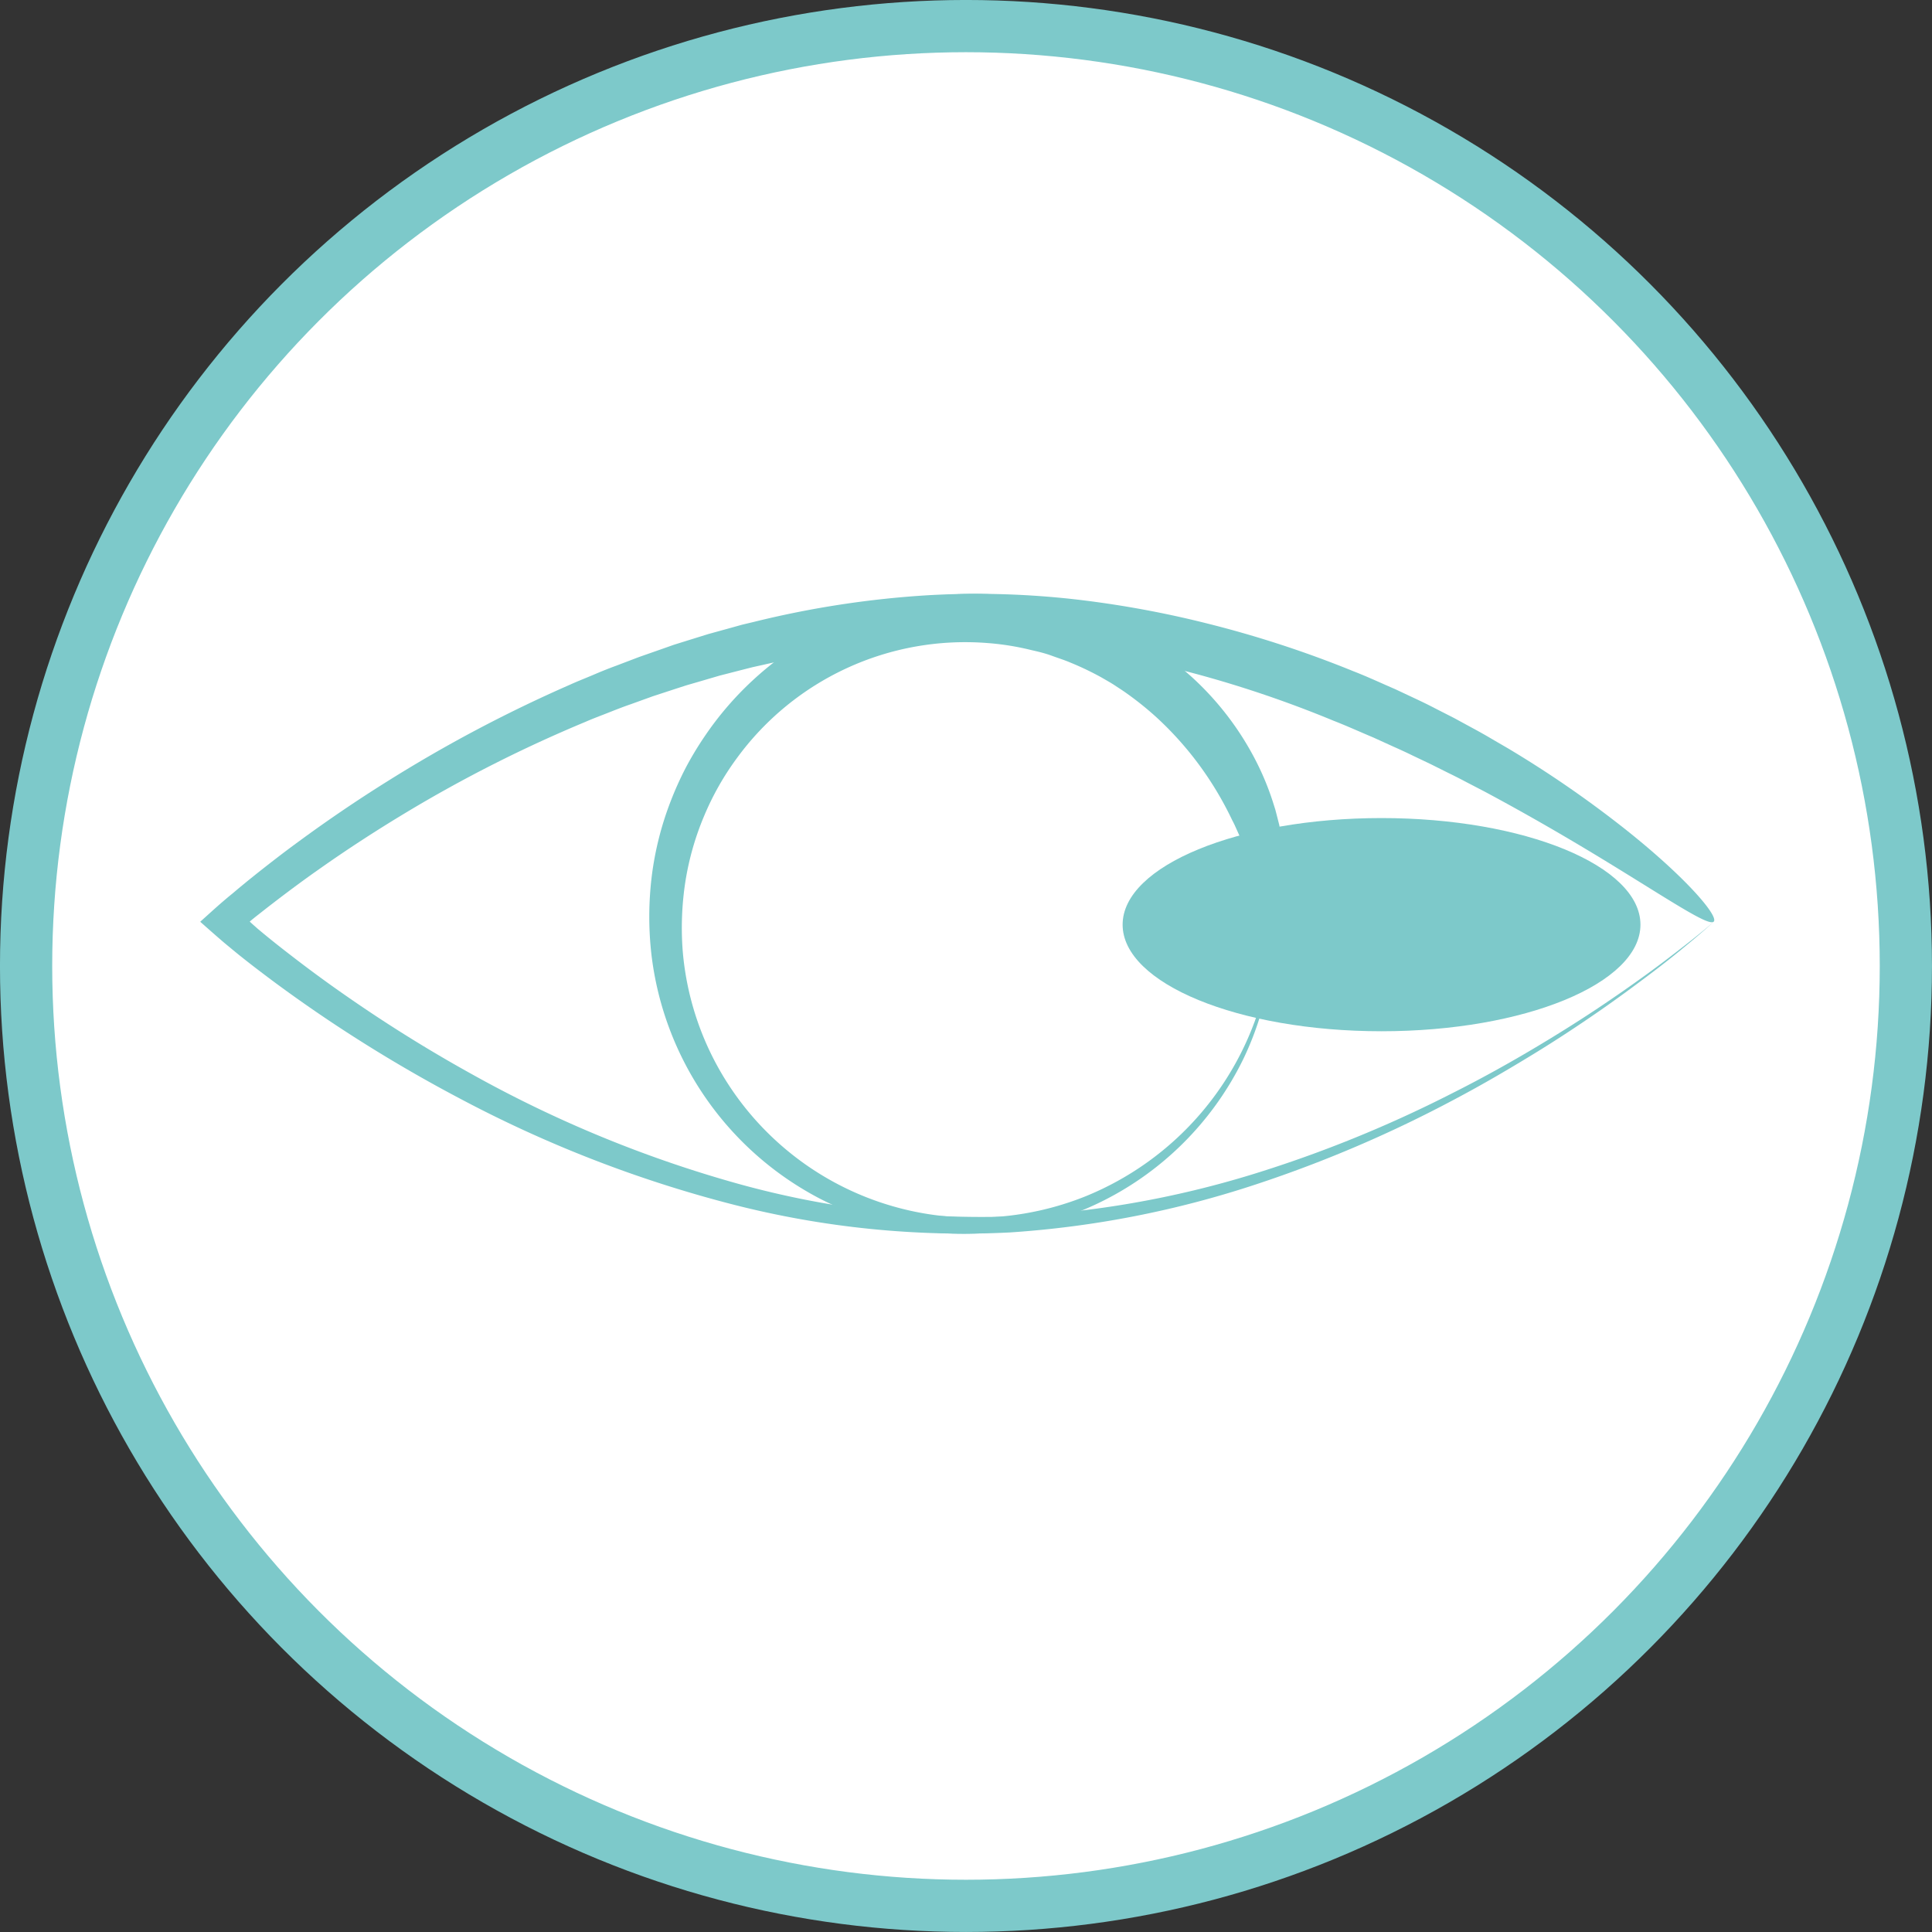 <svg xmlns="http://www.w3.org/2000/svg" viewBox="0 0 478.31 478.31"><rect x="0" y="0" width="478.31" height="478.31" fill="#333333" stroke="none"/><defs><style>.cls-1{fill:#fff;stroke:#7dc9ca;stroke-miterlimit:10;stroke-width:12.93px;}.cls-2{fill:#7dc9ca;}</style></defs><title>Asset 3</title><g id="Layer_2" data-name="Layer 2"><g id="Layer_1-2" data-name="Layer 1"><circle class="cls-1" cx="239.15" cy="239.15" r="232.69"></circle><path class="cls-2" d="M424.32,228.17s-2.45,2.29-7.26,6.24c-2.4,2-5.4,4.38-9,7.09s-7.75,5.79-12.5,9.07-10.06,6.81-16,10.44-12.36,7.41-19.41,11.14a311.8,311.8,0,0,1-49,21A245.28,245.28,0,0,1,250,305.12a229.68,229.68,0,0,1-68.51-6.91A306.45,306.45,0,0,1,113.91,272a362.78,362.78,0,0,1-31.6-18.76q-7.65-5.09-15-10.55c-2.45-1.84-4.89-3.68-7.28-5.59l-.91-.72-1.39-1.14c-.92-.77-1.87-1.53-2.77-2.31-1.82-1.57-3.59-3.13-5.39-4.73,2.62-2.35,5.16-4.71,8-7l1.86-1.57,1.31-1.07c.86-.72,1.75-1.41,2.62-2.12,3.52-2.79,7.05-5.53,10.65-8.15q10.77-7.91,21.9-14.86a346,346,0,0,1,45.23-23.93c1.88-.86,3.82-1.6,5.71-2.41s3.79-1.58,5.71-2.28l5.7-2.17,5.71-2,2.83-1,2.85-.89,5.66-1.76,5.65-1.56,2.8-.78,2.82-.67a239.47,239.47,0,0,1,43.25-6.62A215.2,215.2,0,0,1,268,148.6a251.94,251.94,0,0,1,30.92,5.77,268.85,268.85,0,0,1,36.17,11.82c3.55,1.38,7,3,10.35,4.44l5,2.35c1.65.77,3.27,1.56,4.86,2.39l4.74,2.42,4.58,2.49c1.51.81,3,1.65,4.44,2.5s2.89,1.68,4.31,2.51A270.24,270.24,0,0,1,402,205c15.55,12.29,23.51,21.84,22.28,23.16s-11.13-5.47-27.62-15.51c-8.22-5-18.13-10.81-29.31-16.78l-4.28-2.22q-2.14-1.14-4.38-2.23l-4.49-2.24-4.62-2.2c-1.55-.76-3.13-1.48-4.73-2.19l-4.81-2.19c-3.27-1.37-6.55-2.87-9.95-4.19a279.32,279.32,0,0,0-34.4-11.68,245.14,245.14,0,0,0-29.27-5.93,204.19,204.19,0,0,0-36.15-1.8A229.42,229.42,0,0,0,189,164.58l-2.7.6-2.71.69-5.45,1.4-5.46,1.6-2.76.8-2.75.89-5.53,1.81-5.54,2c-1.87.64-3.71,1.37-5.56,2.1s-3.73,1.42-5.57,2.23a337.39,337.39,0,0,0-44.39,22.43c-7.3,4.39-14.54,9.08-21.63,14.09-3.56,2.49-7.06,5.09-10.53,7.74-.86.67-1.74,1.33-2.59,2l-2,1.57c-.67.52-1.34,1.06-2,1.63.41.39.84.78,1.28,1.16l.66.59.36.3.84.7c2.28,1.89,4.62,3.74,7,5.57q7.08,5.49,14.49,10.6a355.74,355.74,0,0,0,30.62,19,301,301,0,0,0,65.7,27,225.14,225.14,0,0,0,67,8.1,242.21,242.21,0,0,0,60.67-10.56,308.81,308.81,0,0,0,49-19.92c7.09-3.56,13.61-7.19,19.55-10.7s11.34-6.9,16.14-10.09,9-6.14,12.65-8.79,6.68-5,9.12-6.9C421.83,230.4,424.32,228.17,424.32,228.17Z"></path><path class="cls-2" d="M315.2,228.17v1.08c0,.71,0,1.77,0,3.15a79.56,79.56,0,0,1-1.41,11.9,74.9,74.9,0,0,1-5.93,17.78,77,77,0,0,1-87.88,41.09,80,80,0,0,1-17.12-6.48,78.52,78.52,0,0,1-28.12-24.83,78.53,78.53,0,0,1-13.49-35.78,82.57,82.57,0,0,1,.11-19.18,78.14,78.14,0,0,1,4.62-18.38,83,83,0,0,1,3.84-8.54,81.91,81.91,0,0,1,4.79-7.91,79.58,79.58,0,0,1,11.78-13.67,80.32,80.32,0,0,1,58.71-21.28,78.39,78.39,0,0,1,13.11,1.71c2,.41,4,1,5.91,1.49s3.7,1.14,5.41,1.83a83.13,83.13,0,0,1,9.34,4.17c1.36.76,2.68,1.47,3.89,2.2s2.35,1.44,3.4,2.16a79.11,79.11,0,0,1,8.84,6.88,73.37,73.37,0,0,1,16,20.95,67.73,67.73,0,0,1,4.33,10.65l.4,1.27.33,1.27.63,2.46c.32,1.63.65,3.19.86,4.69a46.11,46.11,0,0,1,.09,14.23,15,15,0,0,1-.5,2.2,12.27,12.27,0,0,1-.59,1.6c-.41.85-.84,1.29-1.3,1.29-.93,0-1.77-1.75-2.74-4.76s-2.18-7.28-4-12.31c-.45-1.26-1-2.55-1.52-3.9l-.9-2-.45-1c-.17-.34-.33-.69-.51-1a83.77,83.77,0,0,0-4.72-8.63,82.18,82.18,0,0,0-14.26-17.13,79.59,79.59,0,0,0-7.35-5.88c-.86-.62-1.82-1.22-2.81-1.88s-2.1-1.26-3.24-1.93a71.57,71.57,0,0,0-7.77-3.72c-1.43-.62-3-1.1-4.54-1.67s-3.23-1-5-1.39a65.53,65.53,0,0,0-11.1-1.78,70,70,0,0,0-61.92,28.52,68.74,68.74,0,0,0-8.09,14.28,69.87,69.87,0,0,0-4.64,16.21,75,75,0,0,0-.67,17.22,71.62,71.62,0,0,0,11.18,32.87,72.4,72.4,0,0,0,41,30.39,71.59,71.59,0,0,0,16.48,2.69,73.57,73.57,0,0,0,31-5.17,74.53,74.53,0,0,0,44.54-51.91A78.09,78.09,0,0,0,315,232.39c.1-1.37.12-2.43.15-3.14Z"></path><ellipse class="cls-2" cx="342.03" cy="228.92" rx="64.1" ry="26.39"></ellipse></g></g></svg>
